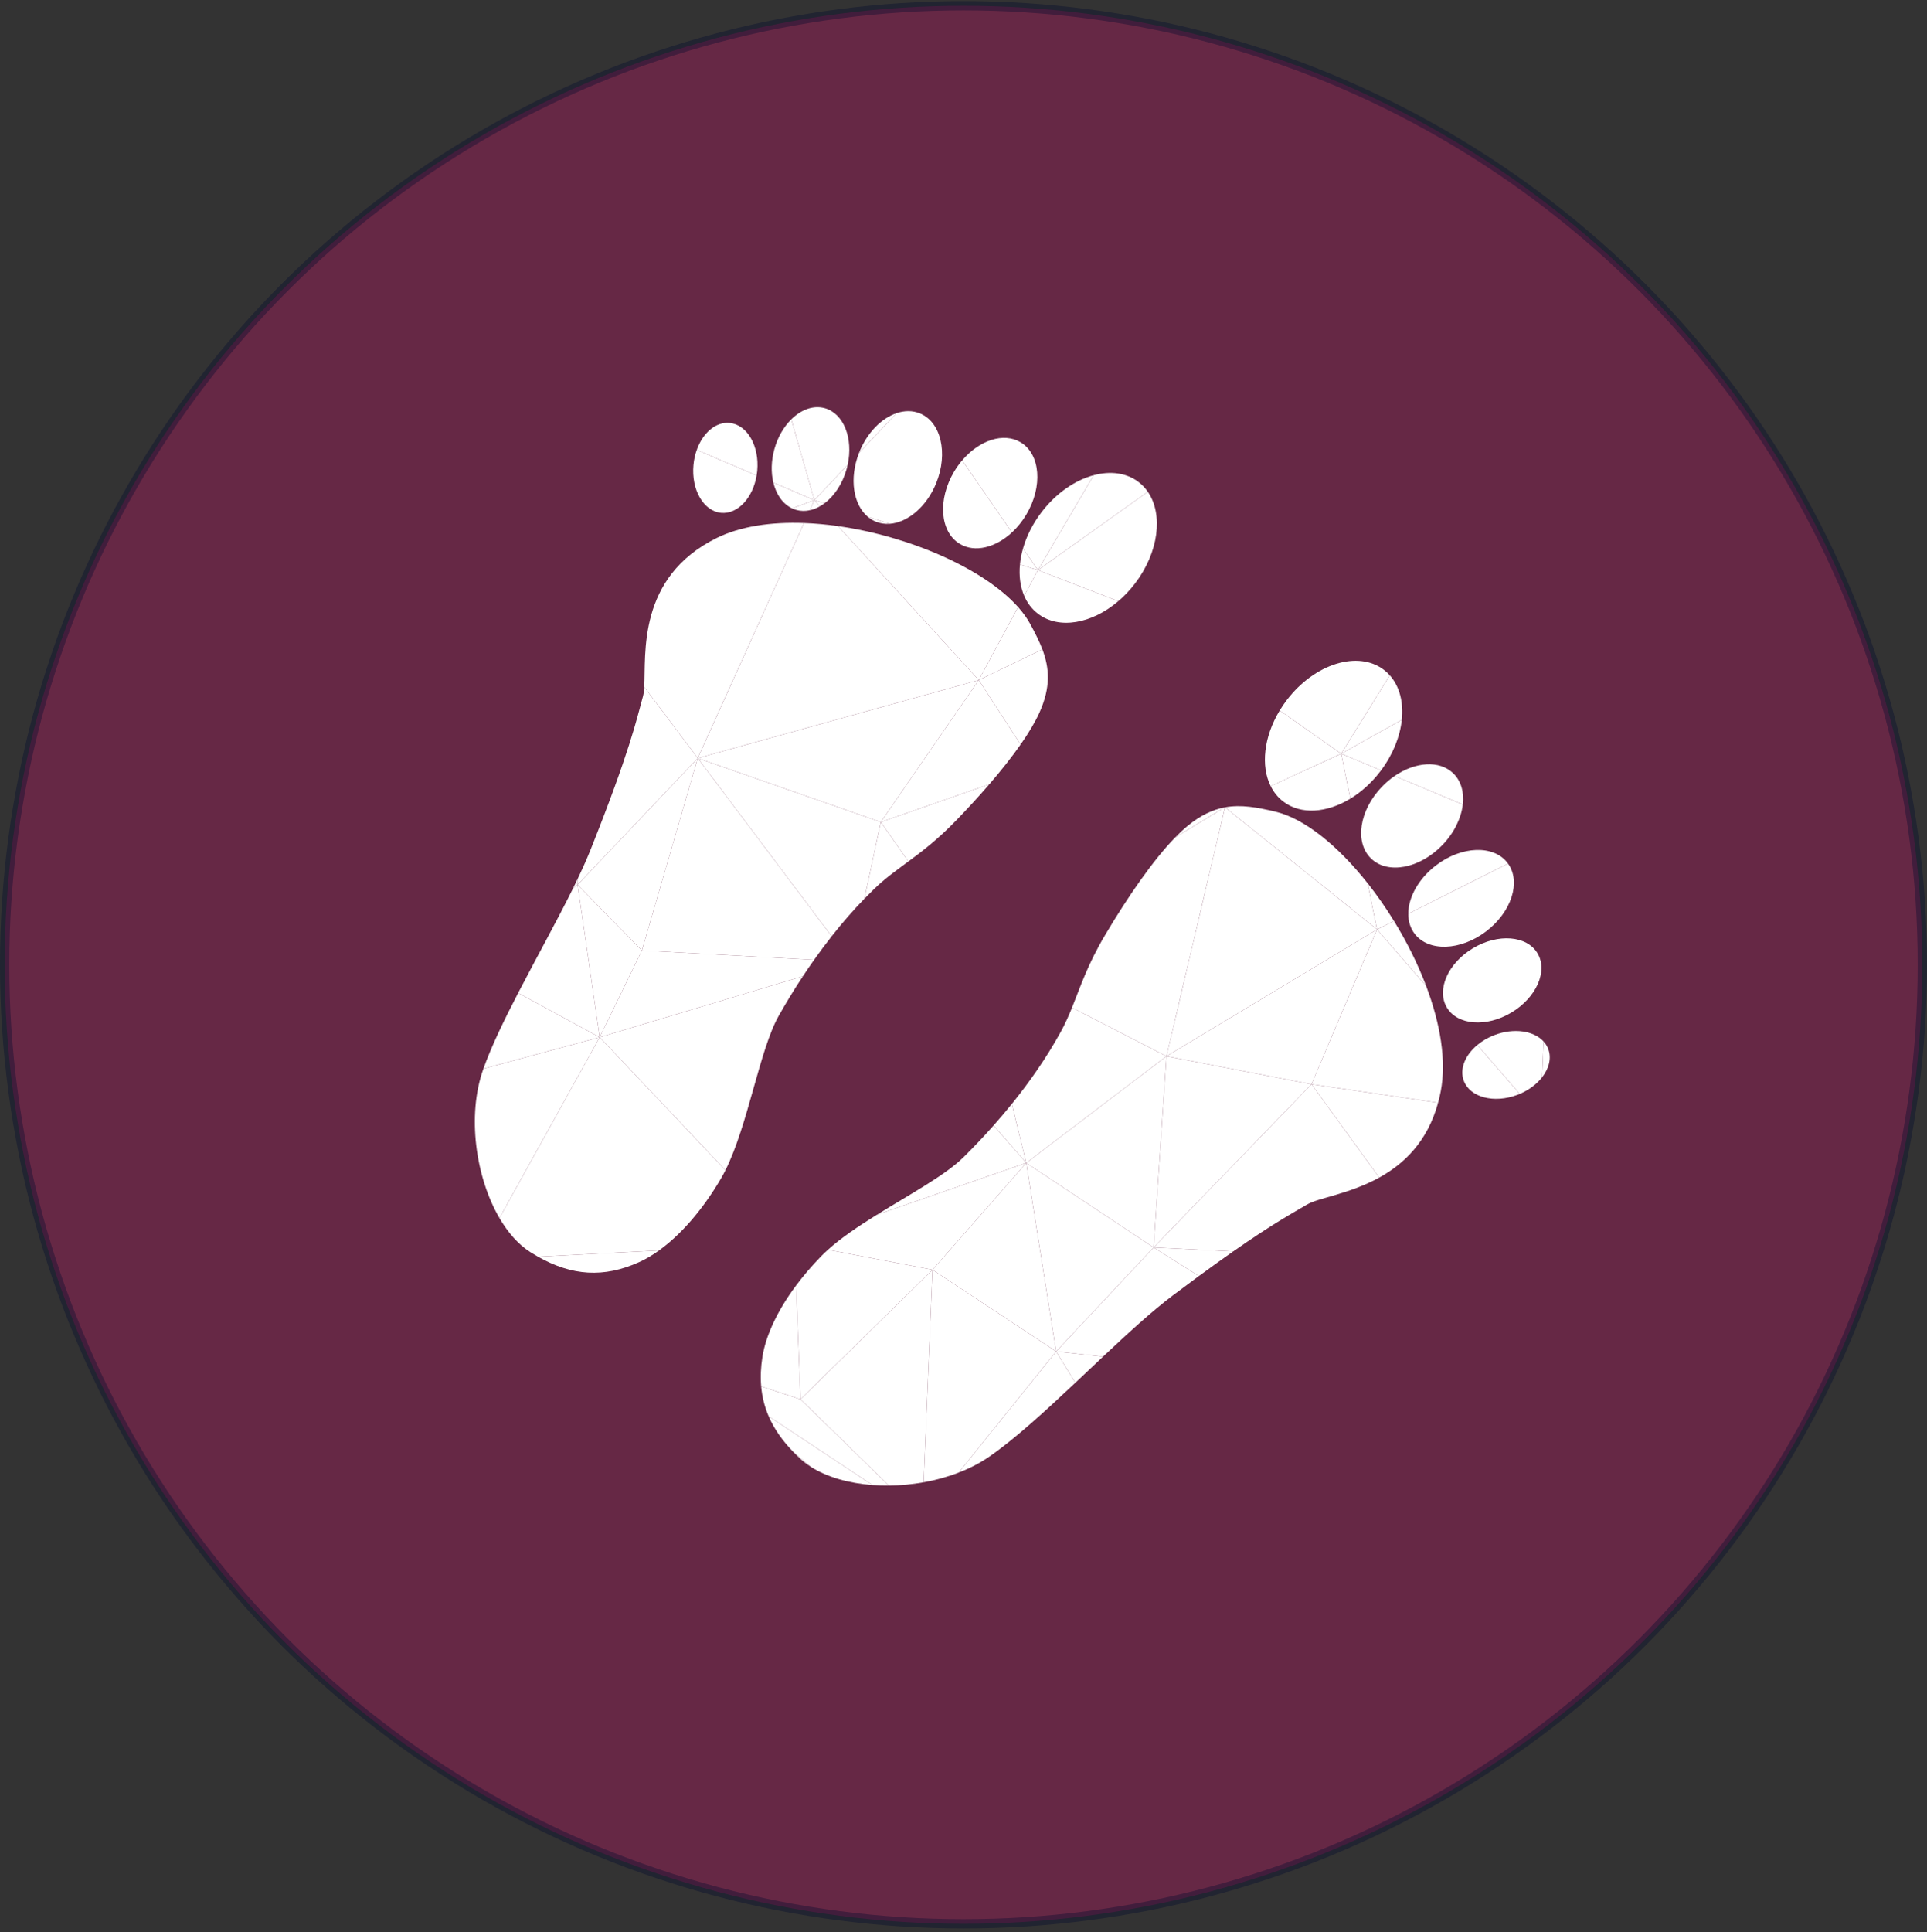 <svg width="415" height="416" viewBox="0 0 415 416" fill="none" xmlns="http://www.w3.org/2000/svg">
<rect x="0" y="0" width="415" height="416" fill="#333333" stroke="none"/>
<circle opacity="0.36" cx="207.5" cy="207.739" r="206.5" fill="#C01466" stroke="#010A2D" stroke-width="2"/>
<g style="mix-blend-mode:hard-light">
<path d="M170.906 312.687L174.686 315.875C178.176 318.084 182.848 319.38 187.901 319.755L165.54 304.955C166.716 307.681 168.505 310.227 170.906 312.687Z" fill="white"/>
<path d="M172.392 314.132C173.08 314.766 173.849 315.346 174.685 315.874L170.904 312.687C171.377 313.172 171.871 313.653 172.392 314.132Z" fill="white"/>
<path d="M333.434 225.875C333.205 225.265 332.861 224.721 332.428 224.245L332.111 231.954C333.601 230.042 334.17 227.83 333.434 225.875" fill="white"/>
<path d="M321.912 222.843C320.477 223.382 319.21 224.129 318.16 225.002L327.307 235.533C329.329 234.674 330.985 233.4 332.112 231.954L332.429 224.246C330.331 221.943 326.076 221.277 321.912 222.843Z" fill="white"/>
<path d="M307.142 212.318C305.339 207.541 302.954 202.77 300.203 198.303L296.558 200.134L307.142 212.318Z" fill="white"/>
<path d="M311.598 216.941C313.887 220.765 320.11 221.248 325.5 218.021C330.89 214.796 333.404 209.082 331.115 205.258C328.827 201.434 322.602 200.95 317.213 204.177C311.823 207.403 309.308 213.116 311.598 216.941Z" fill="white"/>
<path d="M304.657 201.064C307.648 204.983 314.551 204.746 320.074 200.53C325.527 196.37 327.601 189.892 324.778 185.955L303.284 196.754C303.28 198.349 303.721 199.838 304.657 201.064" fill="white"/>
<path d="M297.026 253.555C302.313 250.637 307.406 245.876 309.711 237.435L282.444 233.456L297.026 253.555" fill="white"/>
<path d="M258.196 274.757C260.98 272.712 263.423 270.964 265.582 269.457L248.446 268.607L258.196 274.757" fill="white"/>
<path d="M231.589 297.735C233.584 295.857 235.583 293.961 237.561 292.101L227.447 290.992L231.589 297.735" fill="white"/>
<path d="M227.448 290.993L237.561 292.101C242.913 287.068 248.106 282.304 252.623 278.903C254.621 277.399 256.473 276.021 258.195 274.757L248.446 268.607L227.448 290.993" fill="white"/>
<path d="M248.446 268.607L265.582 269.457C274.252 263.401 278.34 261.222 281.544 259.324L281.547 259.324C283.91 257.925 290.612 257.095 297.026 253.555L282.444 233.455L248.446 268.607Z" fill="white"/>
<path d="M227.448 290.992L206.448 317.082C208.84 316.159 211.087 315.005 213.086 313.62C218.614 309.792 225.081 303.86 231.589 297.735L227.448 290.992Z" fill="white"/>
<path d="M315.243 232.718C316.582 236.282 321.742 237.64 326.765 235.751C326.949 235.682 327.13 235.608 327.308 235.533L318.16 225.003C315.536 227.188 314.284 230.171 315.243 232.718" fill="white"/>
<path d="M282.444 233.455L309.71 237.435C309.922 236.659 310.111 235.852 310.273 235.012C311.558 228.38 310.171 220.342 307.141 212.318L296.557 200.133L282.444 233.455" fill="white"/>
<path d="M163.926 298.521C164.124 300.792 164.662 302.923 165.54 304.955L187.9 319.755C189.065 319.841 190.251 319.879 191.447 319.867L172.387 301.293L163.926 298.521Z" fill="white"/>
<path d="M282.445 233.456L251.214 227.427L248.447 268.608L282.445 233.456Z" fill="white"/>
<path d="M297.604 169.41C292.721 174.482 291.68 181.403 295.278 184.865C298.876 188.329 305.751 187.025 310.635 181.954C313.193 179.296 314.695 176.13 315.029 173.221L300.339 167.088C299.385 167.742 298.464 168.518 297.604 169.41" fill="white"/>
<path d="M290.809 171.968C293.144 170.547 295.369 168.566 297.257 166.096C297.314 166.021 297.369 165.947 297.425 165.872L288.834 162.285L290.809 171.968" fill="white"/>
<path d="M300.201 198.303C298.44 195.442 296.529 192.706 294.524 190.174L296.557 200.133L300.201 198.303Z" fill="white"/>
<path d="M324.778 185.955C324.741 185.903 324.704 185.851 324.665 185.8C321.674 181.881 314.773 182.12 309.248 186.335C305.452 189.231 303.294 193.25 303.285 196.754L324.778 185.955Z" fill="white"/>
<path d="M312.958 166.499C309.994 163.645 304.805 164.028 300.338 167.089L315.028 173.221C315.331 170.579 314.67 168.148 312.958 166.499" fill="white"/>
<path d="M297.425 165.872C300.023 162.394 301.52 158.549 301.892 154.983L288.834 162.285L297.425 165.872Z" fill="white"/>
<path d="M172.388 301.293L191.448 319.868C193.923 319.844 196.441 319.61 198.918 319.166L200.832 273.409L172.388 301.293Z" fill="white"/>
<path d="M200.831 273.409L198.917 319.166C201.508 318.702 204.051 318.008 206.447 317.082L227.447 290.992L200.831 273.409Z" fill="white"/>
<path d="M296.557 200.134L251.213 227.427L282.444 233.456L296.557 200.134Z" fill="white"/>
<path d="M301.891 154.983C302.281 151.231 301.427 147.789 299.304 145.409L288.833 162.285L301.891 154.983" fill="white"/>
<path d="M296.557 200.133L263.836 173.831L263.803 173.838L251.214 227.427L296.557 200.133Z" fill="white"/>
<path d="M200.831 273.409L227.446 290.992L221.01 250.398L200.831 273.409Z" fill="white"/>
<path d="M221.011 250.399L227.447 290.993L248.446 268.607L221.011 250.399Z" fill="white"/>
<path d="M251.214 227.427L221.011 250.399L248.446 268.607L251.214 227.427Z" fill="white"/>
<path d="M294.525 190.174C288.229 182.218 281.015 176.269 274.652 174.765C270.736 173.84 267.3 173.2 263.836 173.832L296.558 200.134L294.525 190.174Z" fill="white"/>
<path d="M290.809 171.967L288.833 162.285L273.655 169.276C274.303 170.575 275.204 171.702 276.362 172.587C280.164 175.493 285.746 175.048 290.809 171.967" fill="white"/>
<path d="M255.787 177.817C254.917 178.53 254.015 179.371 253.091 180.32L263.748 173.847C261.18 174.332 258.596 175.521 255.787 177.817Z" fill="white"/>
<path d="M200.831 273.409L178.296 269.101C177.826 269.526 177.377 269.953 176.956 270.382C174.862 272.519 173.034 274.663 171.46 276.772L172.387 301.293L200.831 273.409" fill="white"/>
<path d="M251.214 227.427L230.873 216.955C230.154 218.737 229.384 220.478 228.391 222.278C225.384 227.726 221.789 232.895 217.908 237.697L221.011 250.399L251.214 227.427" fill="white"/>
<path d="M263.803 173.838L263.749 173.848L253.091 180.32C248.358 185.177 243.007 192.913 238.068 201.214C234.163 207.778 232.674 212.497 230.873 216.955L251.214 227.427L263.803 173.838" fill="white"/>
<path d="M221.011 250.399L188.801 261.587C184.904 264.005 181.168 266.51 178.297 269.102L200.832 273.41L221.011 250.399" fill="white"/>
<path d="M213.977 242.337C211.851 244.733 209.675 247.019 207.491 249.182C203.607 253.027 195.935 257.162 188.8 261.588L221.01 250.399L213.977 242.337Z" fill="white"/>
<path d="M299.304 145.409C298.921 144.98 298.498 144.585 298.033 144.23C292.476 139.983 283.122 142.889 277.137 150.721C276.574 151.458 276.06 152.213 275.597 152.979L288.833 162.285L299.304 145.409" fill="white"/>
<path d="M275.597 152.979C272.165 158.65 271.488 164.93 273.655 169.276L288.832 162.285L275.597 152.979" fill="white"/>
<path d="M217.907 237.697C216.625 239.284 215.311 240.832 213.976 242.336L221.01 250.399L217.907 237.697" fill="white"/>
<path d="M171.46 276.772C167.257 282.408 164.883 287.796 164.197 292.137C163.84 294.393 163.751 296.511 163.926 298.522L172.387 301.293L171.46 276.772Z" fill="white"/>
<path d="M195.635 185.486C198.664 183.253 201.994 180.72 205.965 176.612C208.454 174.036 210.853 171.426 213.062 168.863L189.693 177.007L195.635 185.486" fill="white"/>
<path d="M156.228 251.976C161.125 242.194 163.572 226.035 167.712 218.712C169.311 215.884 171.047 213.028 172.914 210.198L129.154 223.336L156.228 251.976Z" fill="white"/>
<path d="M137.635 271.768C139.01 271.15 140.452 270.308 141.93 269.244L115.87 270.596C123.165 274.705 129.985 275.207 137.635 271.768" fill="white"/>
<path d="M155.274 253.743C155.603 253.182 155.92 252.591 156.228 251.976L129.154 223.336L107.564 262.271C109.411 265.435 111.677 268.013 114.259 269.636C114.799 269.977 115.335 270.295 115.869 270.596L141.929 269.244C146.366 266.048 151.11 260.856 155.274 253.743" fill="white"/>
<path d="M129.153 223.336L172.914 210.198C173.694 209.016 174.497 207.839 175.324 206.671L138.238 204.658L129.153 223.336Z" fill="white"/>
<path d="M219.79 160.319C221.546 157.807 222.954 155.456 223.886 153.369C226.31 147.937 226.019 143.867 224.488 139.814L210.791 146.429L219.79 160.319Z" fill="white"/>
<path d="M186.152 193.515C186.819 192.826 187.496 192.147 188.183 191.481C190.589 189.148 192.999 187.431 195.636 185.486L189.694 177.007L186.152 193.515Z" fill="white"/>
<path d="M247.198 105.889C246.649 105.091 245.983 104.383 245.2 103.785C242.575 101.779 239.102 101.37 235.536 102.323L223.528 122.758L247.198 105.889Z" fill="white"/>
<path d="M240.842 129.443C242.12 128.353 243.329 127.086 244.425 125.652C249.566 118.923 250.547 110.751 247.198 105.888L223.528 122.758L240.842 129.443Z" fill="white"/>
<path d="M224.488 139.813C223.815 138.032 222.903 136.255 221.877 134.366C221.203 133.126 220.318 131.902 219.252 130.704L210.79 146.429L224.488 139.813" fill="white"/>
<path d="M220.562 128.269C221.219 129.806 222.206 131.132 223.528 132.142C228.068 135.612 235.142 134.306 240.842 129.443L223.528 122.758L220.562 128.269Z" fill="white"/>
<path d="M189.693 177.007L213.062 168.864C215.609 165.911 217.901 163.021 219.79 160.32L210.791 146.429L189.693 177.007" fill="white"/>
<path d="M219.793 95.232C216.123 93.04 210.903 94.791 207.21 99.13L217.926 114.646C219.075 113.583 220.129 112.295 221.015 110.812C224.627 104.77 224.08 97.793 219.793 95.232" fill="white"/>
<path d="M235.536 102.322C231.557 103.386 227.463 106.146 224.306 110.277C222.402 112.768 221.069 115.459 220.315 118.106L223.528 122.758L235.536 102.322Z" fill="white"/>
<path d="M150.26 163.251L179.103 201.604C181.312 198.8 183.661 196.084 186.151 193.515L189.692 177.007L150.26 163.251" fill="white"/>
<path d="M138.239 204.658L175.325 206.671C176.535 204.959 177.795 203.267 179.104 201.604L150.261 163.251L138.239 204.658Z" fill="white"/>
<path d="M104.112 230.109C104.096 230.152 104.08 230.196 104.065 230.238C100.543 240.195 102.44 253.491 107.564 262.271L129.154 223.336L104.112 230.109Z" fill="white"/>
<path d="M210.791 146.429L180.486 113.28C178.009 112.929 175.549 112.702 173.145 112.615L150.261 163.252L210.791 146.429Z" fill="white"/>
<path d="M174.387 109.866C175.132 109.707 175.87 109.415 176.582 109.01L175.372 107.686L174.387 109.866Z" fill="white"/>
<path d="M210.791 146.429L150.26 163.251L189.693 177.007L210.791 146.429Z" fill="white"/>
<path d="M219.657 121.547C219.425 123.995 219.724 126.305 220.563 128.269L223.528 122.758L219.657 121.547Z" fill="white"/>
<path d="M176.582 109.01C176.913 108.821 177.239 108.608 177.557 108.37L175.372 107.686L176.582 109.01" fill="white"/>
<path d="M188.62 112.319C189.583 112.71 190.602 112.853 191.634 112.776L186.923 111.302C187.432 111.722 187.998 112.066 188.62 112.319" fill="white"/>
<path d="M219.251 130.704C211.892 122.44 195.865 115.46 180.485 113.28L210.79 146.428L219.251 130.704Z" fill="white"/>
<path d="M201.626 104.022C204.242 97.584 202.66 90.862 198.093 89.006C196.522 88.367 194.802 88.388 193.115 88.952L185.002 97.518C182.849 103.011 183.741 108.67 186.922 111.302L191.634 112.776C195.499 112.487 199.562 109.103 201.626 104.022" fill="white"/>
<path d="M205.489 101.533C201.879 107.577 202.427 114.553 206.714 117.115C209.948 119.049 214.389 117.916 217.925 114.646L207.209 99.13C206.588 99.86 206.01 100.663 205.489 101.533" fill="white"/>
<path d="M223.528 122.758L220.315 118.106C219.984 119.268 219.764 120.422 219.657 121.547L223.528 122.758Z" fill="white"/>
<path d="M177.557 108.37C179.658 106.801 181.427 104.206 182.32 101.022C182.406 100.718 182.481 100.413 182.548 100.11L175.372 107.686L177.557 108.37" fill="white"/>
<path d="M150.261 163.252L124.4 190.514L138.239 204.658L150.261 163.252Z" fill="white"/>
<path d="M111.594 213.796C108.55 219.668 105.825 225.302 104.112 230.109L129.154 223.336L111.594 213.796Z" fill="white"/>
<path d="M124.399 190.514L129.154 223.336L138.239 204.658L124.399 190.514Z" fill="white"/>
<path d="M124.399 190.514L123.386 191.331C119.903 198.383 115.488 206.283 111.593 213.796L129.153 223.336L124.399 190.514Z" fill="white"/>
<path d="M173.144 112.614C166.084 112.357 159.503 113.301 154.389 115.816C137.138 124.302 139.143 140.943 138.742 147.92L150.259 163.251L173.144 112.614Z" fill="white"/>
<path d="M174.386 109.866L175.371 107.686L170.587 109.461C170.873 109.594 171.17 109.706 171.479 109.793C172.433 110.061 173.416 110.073 174.386 109.866Z" fill="white"/>
<path d="M124.374 189.299C124.238 189.583 124.101 189.868 123.961 190.155L124.399 190.514L124.374 189.299" fill="white"/>
<path d="M150.261 163.252L138.744 147.921C138.698 148.725 138.62 149.401 138.477 149.921L138.477 149.924C137.089 154.96 135.624 161.819 127.181 182.971C126.391 184.951 125.439 187.075 124.375 189.3L124.4 190.515L150.261 163.252" fill="white"/>
<path d="M123.962 190.156C123.773 190.545 123.582 190.937 123.386 191.332L124.399 190.514L123.962 190.156" fill="white"/>
<path d="M166.551 103.92C167.173 106.487 168.588 108.526 170.587 109.461L175.371 107.686L166.551 103.92" fill="white"/>
<path d="M149.346 100.098C148.843 105.442 151.508 110.064 155.299 110.42C158.855 110.755 162.136 107.224 162.947 102.38L150.054 96.875C149.699 97.87 149.454 98.954 149.346 100.098" fill="white"/>
<path d="M182.547 100.11C183.8 94.394 181.7 89.035 177.625 87.891C175.173 87.204 172.539 88.193 170.414 90.293L175.371 107.686L182.547 100.11Z" fill="white"/>
<path d="M185.086 97.303C185.057 97.375 185.029 97.447 185.001 97.518L193.115 88.952C189.898 90.028 186.802 93.08 185.086 97.303Z" fill="white"/>
<path d="M170.414 90.293C168.819 91.869 167.511 94.07 166.784 96.662C166.064 99.226 166.028 101.759 166.551 103.92L175.371 107.686L170.414 90.293" fill="white"/>
<path d="M157.122 91.07C154.143 90.787 151.355 93.225 150.053 96.875L162.946 102.38C163.001 102.056 163.044 101.726 163.075 101.391C163.578 96.048 160.914 91.425 157.122 91.07" fill="white"/>
</g>
</svg>
